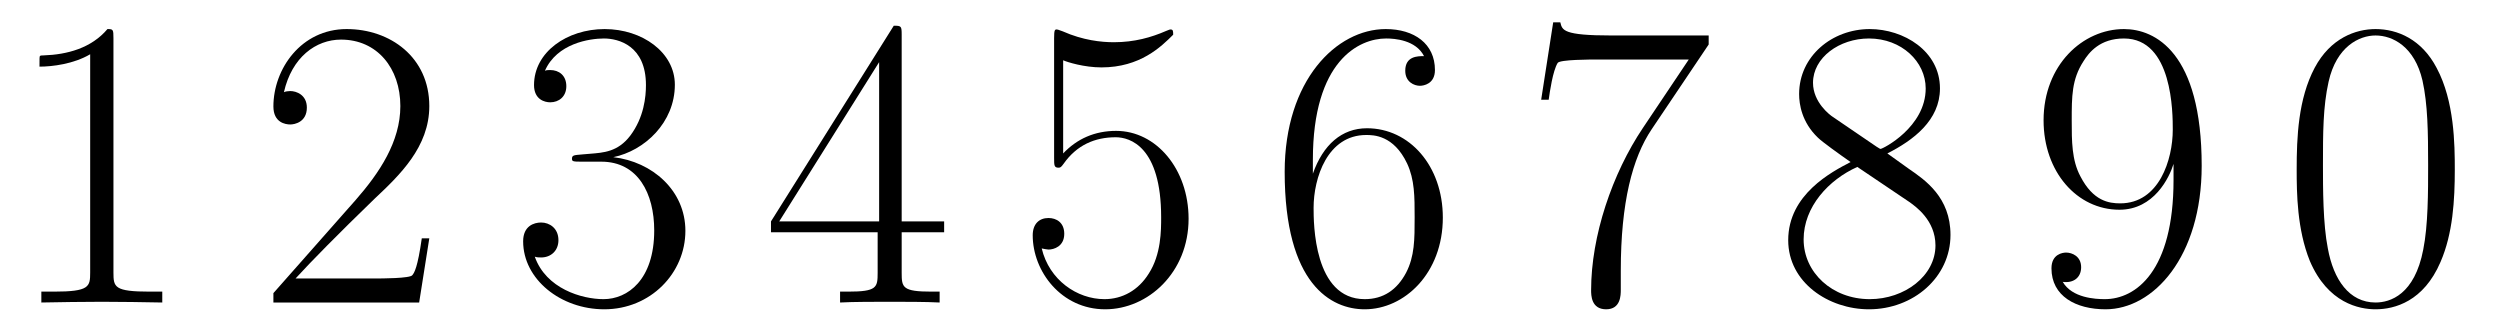 <?xml version="1.0" encoding="UTF-8"?>
<svg xmlns="http://www.w3.org/2000/svg" xmlns:xlink="http://www.w3.org/1999/xlink" width="256px" height="32px" viewBox="0 0 256 32" version="1.1">
<g id="surface1">
<path style=" stroke:none;fill-rule:nonzero;fill:rgb(0%,0%,0%);fill-opacity:1;" d="M 11.617 3.902 C 11.617 3.016 11.582 2.977 11.004 2.977 C 9.348 4.941 6.848 5.594 4.465 5.672 C 4.348 5.672 4.117 5.672 4.082 5.746 C 4.043 5.863 4.043 5.941 4.043 6.824 C 5.348 6.824 7.543 6.555 9.234 5.555 L 9.234 27.902 C 9.234 29.363 9.156 29.863 5.504 29.863 L 4.234 29.863 L 4.234 30.977 C 6.273 30.941 8.387 30.902 10.426 30.902 C 12.465 30.902 14.582 30.941 16.617 30.977 L 16.617 29.863 L 15.348 29.863 C 11.695 29.863 11.617 29.402 11.617 27.902 Z M 11.617 3.902 "/>
<path style=" stroke:none;fill-rule:nonzero;fill:rgb(0%,0%,0%);fill-opacity:1;" d="M 43.961 24.402 L 43.191 24.402 C 42.766 27.402 42.422 27.941 42.227 28.172 C 42.035 28.516 38.996 28.516 38.383 28.516 L 30.266 28.516 C 31.766 26.863 34.727 23.863 38.344 20.363 C 40.922 17.941 43.961 15.055 43.961 10.863 C 43.961 5.863 39.961 2.977 35.496 2.977 C 30.844 2.977 27.996 7.055 27.996 10.902 C 27.996 12.555 29.227 12.746 29.727 12.746 C 30.152 12.746 31.422 12.516 31.422 11.016 C 31.422 9.711 30.344 9.324 29.727 9.324 C 29.496 9.324 29.227 9.363 29.074 9.441 C 29.883 5.863 32.344 4.055 34.922 4.055 C 38.613 4.055 40.996 6.977 40.996 10.863 C 40.996 14.516 38.844 17.711 36.422 20.477 L 27.996 30.016 L 27.996 30.977 L 42.922 30.977 Z M 43.961 24.402 "/>
<path style=" stroke:none;fill-rule:nonzero;fill:rgb(0%,0%,0%);fill-opacity:1;" d="M 61.57 16.555 C 65.34 16.555 66.992 19.824 66.992 23.594 C 66.992 28.672 64.262 30.633 61.801 30.633 C 59.57 30.633 55.914 29.555 54.762 26.285 C 54.992 26.363 55.184 26.363 55.414 26.363 C 56.414 26.363 57.184 25.672 57.184 24.594 C 57.184 23.363 56.262 22.785 55.414 22.785 C 54.684 22.785 53.57 23.133 53.57 24.711 C 53.57 28.594 57.414 31.672 61.875 31.672 C 66.605 31.672 70.184 27.977 70.184 23.633 C 70.184 19.516 66.801 16.555 62.801 16.094 C 65.992 15.441 69.105 12.555 69.105 8.672 C 69.105 5.363 65.762 2.977 61.914 2.977 C 58.07 2.977 54.684 5.324 54.684 8.711 C 54.684 10.211 55.801 10.477 56.34 10.477 C 57.223 10.477 57.992 9.902 57.992 8.824 C 57.992 7.711 57.223 7.172 56.34 7.172 C 56.184 7.172 55.953 7.172 55.801 7.246 C 57.031 4.441 60.375 3.941 61.84 3.941 C 63.34 3.941 66.145 4.672 66.145 8.711 C 66.145 9.902 65.953 12.016 64.531 13.902 C 63.262 15.555 61.801 15.633 60.414 15.746 C 60.184 15.746 59.223 15.863 59.07 15.863 C 58.762 15.902 58.57 15.941 58.57 16.246 C 58.57 16.516 58.645 16.555 59.492 16.555 Z M 61.57 16.555 "/>
<path style=" stroke:none;fill-rule:nonzero;fill:rgb(0%,0%,0%);fill-opacity:1;" d="M 92.332 3.555 C 92.332 2.672 92.293 2.633 91.523 2.633 L 78.949 22.672 L 78.949 23.785 L 89.871 23.785 L 89.871 27.941 C 89.871 29.441 89.793 29.863 86.832 29.863 L 86.023 29.863 L 86.023 30.977 C 87.371 30.902 89.68 30.902 91.102 30.902 C 92.562 30.902 94.832 30.902 96.219 30.977 L 96.219 29.863 L 95.41 29.863 C 92.41 29.863 92.332 29.441 92.332 27.941 L 92.332 23.785 L 96.68 23.785 L 96.68 22.672 L 92.332 22.672 Z M 90.023 6.363 L 90.023 22.672 L 79.793 22.672 Z M 90.023 6.363 "/>
<path style=" stroke:none;fill-rule:nonzero;fill:rgb(0%,0%,0%);fill-opacity:1;" d="M 108.867 6.172 C 109.289 6.363 111.02 6.902 112.789 6.902 C 116.75 6.902 118.902 4.785 120.133 3.555 C 120.133 3.211 120.133 3.016 119.867 3.016 C 119.828 3.016 119.75 3.016 119.402 3.172 C 117.902 3.824 116.172 4.324 114.059 4.324 C 112.789 4.324 110.902 4.133 108.828 3.211 C 108.328 3.016 108.25 3.016 108.211 3.016 C 108.02 3.016 107.941 3.055 107.941 3.902 L 107.941 16.172 C 107.941 16.941 107.941 17.172 108.402 17.172 C 108.598 17.172 108.672 17.094 108.902 16.785 C 110.25 14.863 112.098 14.055 114.25 14.055 C 115.711 14.055 118.902 15.016 118.902 22.246 C 118.902 23.594 118.902 26.055 117.633 28.016 C 116.559 29.746 114.902 30.633 113.098 30.633 C 110.289 30.633 107.441 28.672 106.672 25.441 C 106.867 25.477 107.211 25.555 107.367 25.555 C 107.902 25.555 108.98 25.246 108.98 23.941 C 108.98 22.785 108.172 22.324 107.367 22.324 C 106.402 22.324 105.75 22.941 105.75 24.094 C 105.75 27.785 108.672 31.672 113.172 31.672 C 117.559 31.672 121.711 27.902 121.711 22.402 C 121.711 17.324 118.402 13.402 114.289 13.402 C 112.098 13.402 110.289 14.211 108.867 15.711 Z M 108.867 6.172 "/>
<path style=" stroke:none;fill-rule:nonzero;fill:rgb(0%,0%,0%);fill-opacity:1;" d="M 134.438 16.363 C 134.438 6.211 139.168 3.941 141.938 3.941 C 142.82 3.941 144.977 4.094 145.82 5.746 C 145.168 5.746 143.898 5.746 143.898 7.246 C 143.898 8.402 144.82 8.785 145.398 8.785 C 145.781 8.785 146.938 8.594 146.938 7.172 C 146.938 4.477 144.82 2.977 141.898 2.977 C 136.859 2.977 131.551 8.211 131.551 17.594 C 131.551 29.133 136.32 31.672 139.746 31.672 C 143.82 31.672 147.746 27.977 147.746 22.285 C 147.746 16.977 144.32 13.133 139.977 13.133 C 137.398 13.133 135.477 14.824 134.438 17.785 Z M 139.746 30.633 C 134.512 30.633 134.512 22.824 134.512 21.285 C 134.512 18.211 135.938 13.824 139.898 13.824 C 140.629 13.824 142.707 13.824 144.09 16.746 C 144.859 18.402 144.859 20.133 144.859 22.246 C 144.859 24.516 144.859 26.246 143.977 27.941 C 143.051 29.672 141.668 30.633 139.746 30.633 Z M 139.746 30.633 "/>
<path style=" stroke:none;fill-rule:nonzero;fill:rgb(0%,0%,0%);fill-opacity:1;" d="M 174.969 4.555 L 174.969 3.633 L 165.008 3.633 C 160.047 3.633 159.969 3.094 159.777 2.285 L 159.047 2.285 L 157.816 10.211 L 158.586 10.211 C 158.699 9.402 159.008 7.246 159.508 6.441 C 159.738 6.094 162.891 6.094 163.625 6.094 L 172.93 6.094 L 168.238 13.094 C 165.086 17.785 162.93 24.172 162.93 29.711 C 162.93 30.211 162.93 31.672 164.469 31.672 C 165.969 31.672 165.969 30.211 165.969 29.672 L 165.969 27.711 C 165.969 20.746 167.16 16.172 169.125 13.246 Z M 174.969 4.555 "/>
<path style=" stroke:none;fill-rule:nonzero;fill:rgb(0%,0%,0%);fill-opacity:1;" d="M 193.266 15.711 C 195.922 14.363 198.652 12.324 198.652 9.055 C 198.652 5.211 194.922 2.977 191.461 2.977 C 187.613 2.977 184.23 5.746 184.23 9.633 C 184.23 10.672 184.5 12.516 186.152 14.094 C 186.574 14.516 188.344 15.785 189.5 16.594 C 187.574 17.594 183.113 19.902 183.113 24.594 C 183.113 28.941 187.266 31.672 191.383 31.672 C 195.922 31.672 199.73 28.402 199.73 24.055 C 199.73 20.211 197.152 18.441 195.461 17.285 Z M 187.691 11.977 C 187.383 11.785 185.652 10.477 185.652 8.477 C 185.652 5.902 188.344 3.941 191.383 3.941 C 194.73 3.941 197.191 6.324 197.191 9.055 C 197.191 13.016 192.805 15.246 192.574 15.246 C 192.535 15.246 192.5 15.246 192.152 15.016 Z M 195.5 20.672 C 196.152 21.133 198.191 22.555 198.191 25.133 C 198.191 28.246 195.035 30.633 191.461 30.633 C 187.613 30.633 184.691 27.902 184.691 24.516 C 184.691 21.172 187.266 18.402 190.191 17.094 Z M 195.5 20.672 "/>
<path style=" stroke:none;fill-rule:nonzero;fill:rgb(0%,0%,0%);fill-opacity:1;" d="M 222.57 18.441 C 222.57 27.746 218.723 30.633 215.531 30.633 C 214.57 30.633 212.184 30.516 211.223 28.863 C 212.301 29.016 213.109 28.441 213.109 27.363 C 213.109 26.246 212.184 25.863 211.57 25.863 C 211.223 25.863 210.07 26.016 210.07 27.477 C 210.07 30.324 212.57 31.672 215.609 31.672 C 220.492 31.672 225.453 26.324 225.453 16.977 C 225.453 5.363 220.684 2.977 217.492 2.977 C 213.301 2.977 209.262 6.633 209.262 12.324 C 209.262 17.594 212.684 21.477 217.031 21.477 C 220.57 21.477 222.145 18.172 222.57 16.785 Z M 217.109 20.824 C 215.953 20.824 214.34 20.594 213.031 18.055 C 212.145 16.402 212.145 14.441 212.145 12.363 C 212.145 9.863 212.145 8.133 213.34 6.285 C 213.914 5.363 215.031 3.941 217.492 3.941 C 222.492 3.941 222.492 11.594 222.492 13.285 C 222.492 16.324 221.109 20.824 217.109 20.824 Z M 217.109 20.824 "/>
<path style=" stroke:none;fill-rule:nonzero;fill:rgb(0%,0%,0%);fill-opacity:1;" d="M 251.371 17.363 C 251.371 14.785 251.332 10.363 249.523 6.977 C 247.988 4.016 245.488 2.977 243.258 2.977 C 241.219 2.977 238.641 3.902 237.023 6.941 C 235.332 10.133 235.18 14.055 235.18 17.363 C 235.18 19.785 235.219 23.477 236.523 26.711 C 238.371 31.055 241.602 31.672 243.258 31.672 C 245.219 31.672 248.18 30.863 249.91 26.824 C 251.18 23.902 251.371 20.477 251.371 17.363 Z M 243.258 30.977 C 240.562 30.977 238.949 28.633 238.371 25.441 C 237.871 22.941 237.871 19.285 237.871 16.902 C 237.871 13.633 237.871 10.941 238.449 8.363 C 239.258 4.746 241.602 3.633 243.258 3.633 C 245.023 3.633 247.258 4.785 248.062 8.246 C 248.602 10.672 248.641 13.516 248.641 16.902 C 248.641 19.672 248.641 23.055 248.141 25.555 C 247.258 30.172 244.758 30.977 243.258 30.977 Z M 243.258 30.977 "/>
</g>
</svg>
